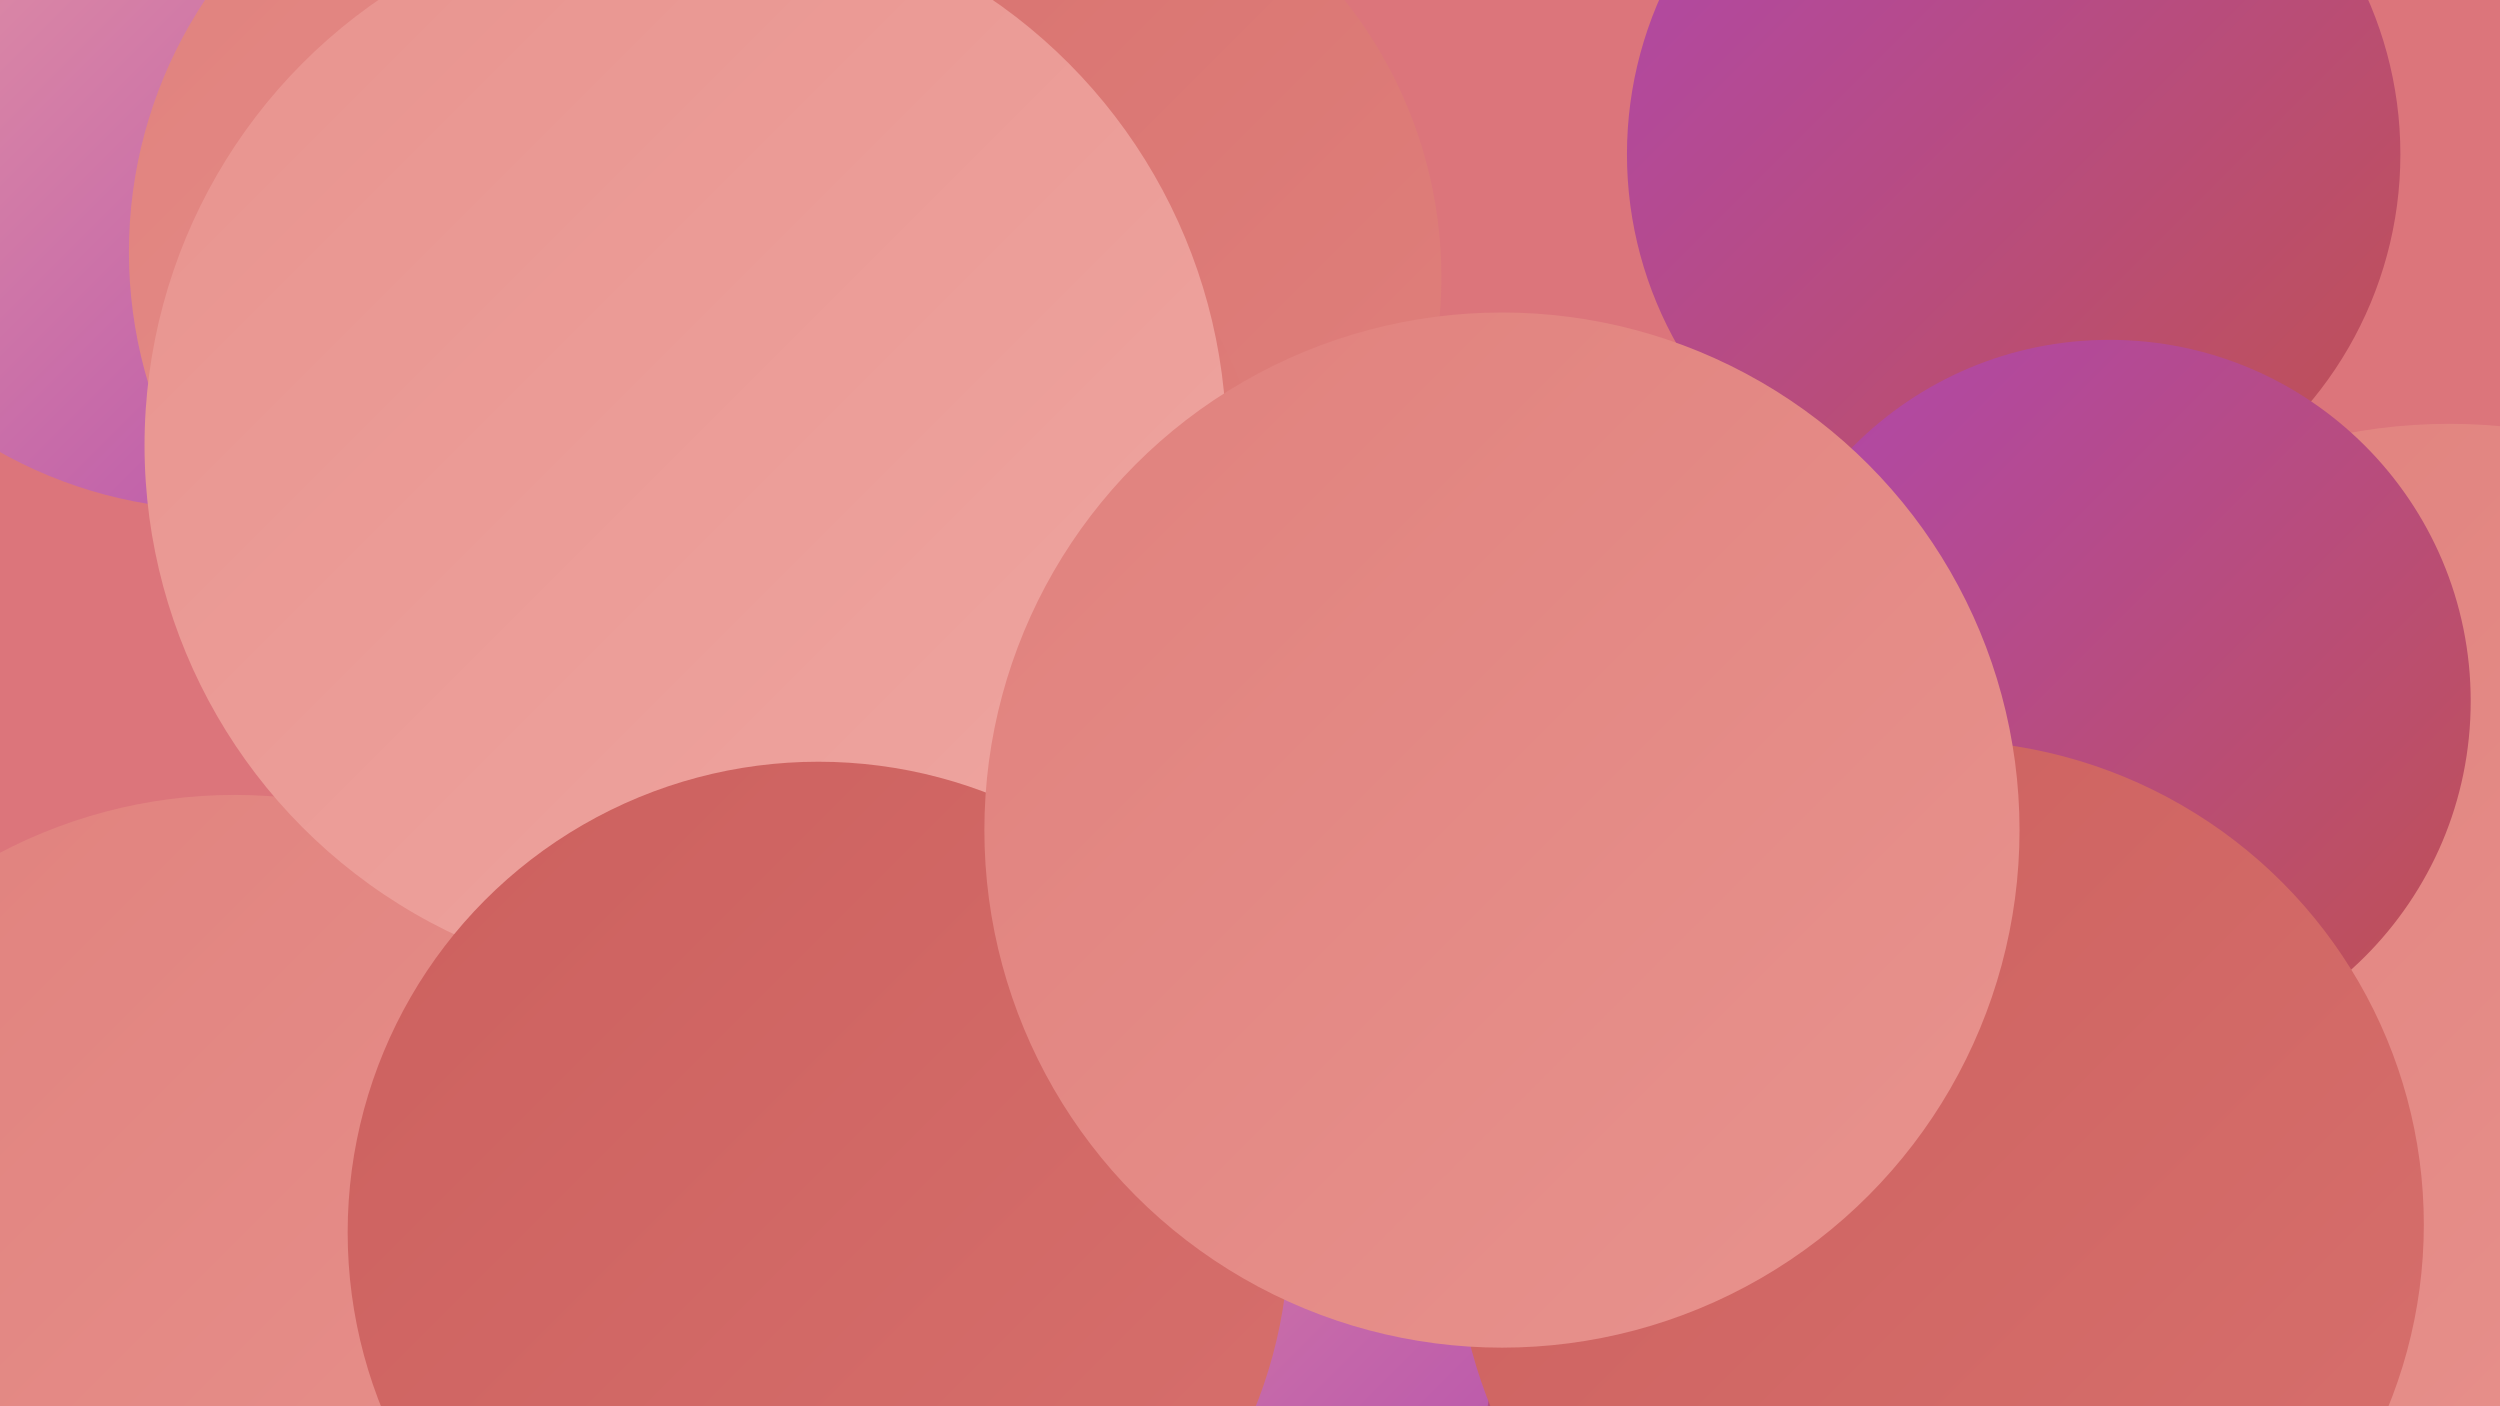 <?xml version="1.0" encoding="UTF-8"?><svg width="1280" height="720" xmlns="http://www.w3.org/2000/svg"><defs><linearGradient id="grad0" x1="0%" y1="0%" x2="100%" y2="100%"><stop offset="0%" style="stop-color:#af47ae;stop-opacity:1" /><stop offset="100%" style="stop-color:#c05150;stop-opacity:1" /></linearGradient><linearGradient id="grad1" x1="0%" y1="0%" x2="100%" y2="100%"><stop offset="0%" style="stop-color:#c05150;stop-opacity:1" /><stop offset="100%" style="stop-color:#cc605e;stop-opacity:1" /></linearGradient><linearGradient id="grad2" x1="0%" y1="0%" x2="100%" y2="100%"><stop offset="0%" style="stop-color:#cc605e;stop-opacity:1" /><stop offset="100%" style="stop-color:#d7706d;stop-opacity:1" /></linearGradient><linearGradient id="grad3" x1="0%" y1="0%" x2="100%" y2="100%"><stop offset="0%" style="stop-color:#d7706d;stop-opacity:1" /><stop offset="100%" style="stop-color:#e0817d;stop-opacity:1" /></linearGradient><linearGradient id="grad4" x1="0%" y1="0%" x2="100%" y2="100%"><stop offset="0%" style="stop-color:#e0817d;stop-opacity:1" /><stop offset="100%" style="stop-color:#e8938e;stop-opacity:1" /></linearGradient><linearGradient id="grad5" x1="0%" y1="0%" x2="100%" y2="100%"><stop offset="0%" style="stop-color:#e8938e;stop-opacity:1" /><stop offset="100%" style="stop-color:#efa6a1;stop-opacity:1" /></linearGradient><linearGradient id="grad6" x1="0%" y1="0%" x2="100%" y2="100%"><stop offset="0%" style="stop-color:#efa6a1;stop-opacity:1" /><stop offset="100%" style="stop-color:#af47ae;stop-opacity:1" /></linearGradient></defs><rect width="1280" height="720" fill="#dc757b" /><circle cx="113" cy="30" r="231" fill="url(#grad6)" /><circle cx="510" cy="142" r="228" fill="url(#grad3)" /><circle cx="802" cy="641" r="288" fill="url(#grad0)" /><circle cx="1112" cy="596" r="211" fill="url(#grad4)" /><circle cx="464" cy="453" r="196" fill="url(#grad4)" /><circle cx="299" cy="129" r="233" fill="url(#grad4)" /><circle cx="1005" cy="446" r="279" fill="url(#grad0)" /><circle cx="526" cy="687" r="238" fill="url(#grad6)" /><circle cx="959" cy="618" r="181" fill="url(#grad1)" /><circle cx="1254" cy="499" r="282" fill="url(#grad4)" /><circle cx="187" cy="690" r="246" fill="url(#grad5)" /><circle cx="409" cy="285" r="243" fill="url(#grad3)" /><circle cx="288" cy="670" r="185" fill="url(#grad2)" /><circle cx="1031" cy="79" r="198" fill="url(#grad0)" /><circle cx="120" cy="665" r="258" fill="url(#grad4)" /><circle cx="1080" cy="359" r="185" fill="url(#grad0)" /><circle cx="351" cy="228" r="277" fill="url(#grad5)" /><circle cx="419" cy="631" r="241" fill="url(#grad2)" /><circle cx="993" cy="627" r="248" fill="url(#grad2)" /><circle cx="769" cy="425" r="265" fill="url(#grad4)" /></svg>